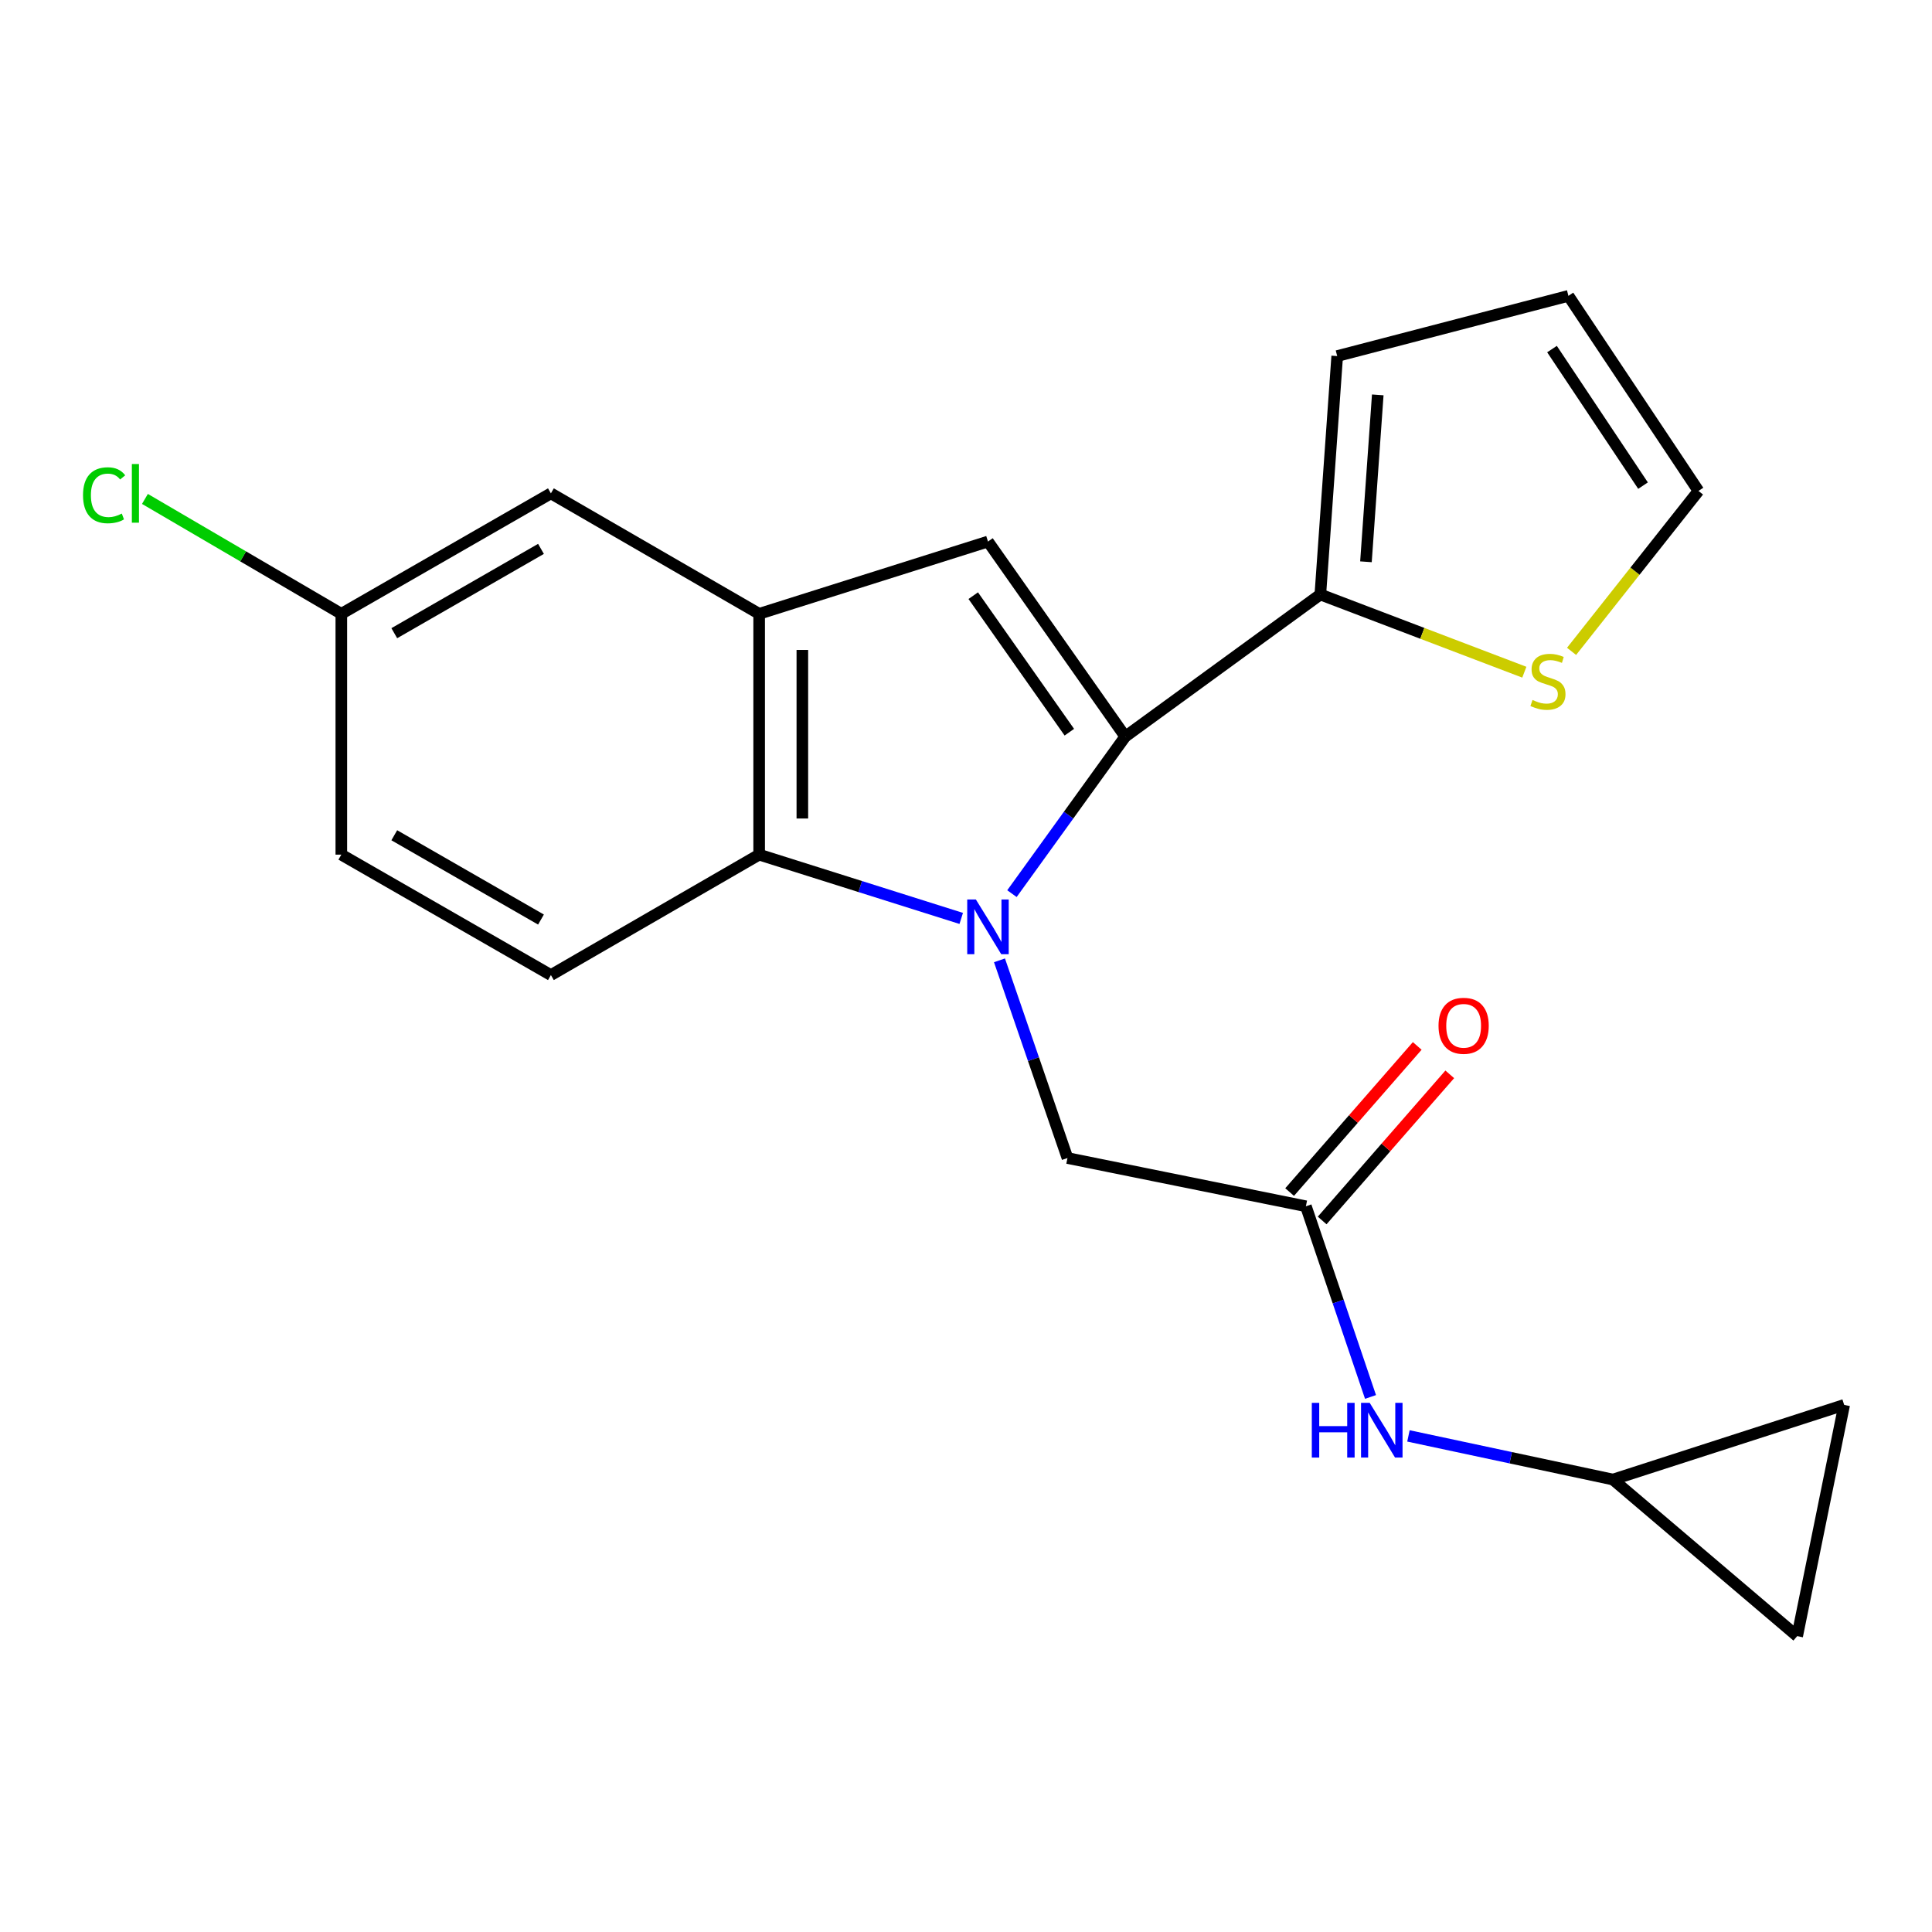<?xml version='1.0' encoding='iso-8859-1'?>
<svg version='1.1' baseProfile='full'
              xmlns='http://www.w3.org/2000/svg'
                      xmlns:rdkit='http://www.rdkit.org/xml'
                      xmlns:xlink='http://www.w3.org/1999/xlink'
                  xml:space='preserve'
width='1000px' height='1000px' viewBox='0 0 1000 1000'>
<!-- END OF HEADER -->
<rect style='opacity:1.0;fill:#FFFFFF;stroke:none' width='1000' height='1000' x='0' y='0'> </rect>
<path class='bond-0' d='M 523.782,462.547 L 553.106,421.906' style='fill:none;fill-rule:evenodd;stroke:#0000FF;stroke-width:6px;stroke-linecap:butt;stroke-linejoin:miter;stroke-opacity:1' />
<path class='bond-0' d='M 553.106,421.906 L 582.429,381.265' style='fill:none;fill-rule:evenodd;stroke:#000000;stroke-width:6px;stroke-linecap:butt;stroke-linejoin:miter;stroke-opacity:1' />
<path class='bond-2' d='M 497.53,475.373 L 445.233,458.866' style='fill:none;fill-rule:evenodd;stroke:#0000FF;stroke-width:6px;stroke-linecap:butt;stroke-linejoin:miter;stroke-opacity:1' />
<path class='bond-2' d='M 445.233,458.866 L 392.937,442.359' style='fill:none;fill-rule:evenodd;stroke:#000000;stroke-width:6px;stroke-linecap:butt;stroke-linejoin:miter;stroke-opacity:1' />
<path class='bond-5' d='M 517.332,497.066 L 534.927,548.232' style='fill:none;fill-rule:evenodd;stroke:#0000FF;stroke-width:6px;stroke-linecap:butt;stroke-linejoin:miter;stroke-opacity:1' />
<path class='bond-5' d='M 534.927,548.232 L 552.522,599.397' style='fill:none;fill-rule:evenodd;stroke:#000000;stroke-width:6px;stroke-linecap:butt;stroke-linejoin:miter;stroke-opacity:1' />
<path class='bond-1' d='M 582.429,381.265 L 511.375,280.302' style='fill:none;fill-rule:evenodd;stroke:#000000;stroke-width:6px;stroke-linecap:butt;stroke-linejoin:miter;stroke-opacity:1' />
<path class='bond-1' d='M 553.489,378.987 L 503.75,308.313' style='fill:none;fill-rule:evenodd;stroke:#000000;stroke-width:6px;stroke-linecap:butt;stroke-linejoin:miter;stroke-opacity:1' />
<path class='bond-4' d='M 582.429,381.265 L 683.404,307.713' style='fill:none;fill-rule:evenodd;stroke:#000000;stroke-width:6px;stroke-linecap:butt;stroke-linejoin:miter;stroke-opacity:1' />
<path class='bond-21' d='M 511.375,280.302 L 392.937,317.711' style='fill:none;fill-rule:evenodd;stroke:#000000;stroke-width:6px;stroke-linecap:butt;stroke-linejoin:miter;stroke-opacity:1' />
<path class='bond-3' d='M 392.937,442.359 L 392.937,317.711' style='fill:none;fill-rule:evenodd;stroke:#000000;stroke-width:6px;stroke-linecap:butt;stroke-linejoin:miter;stroke-opacity:1' />
<path class='bond-3' d='M 415.293,423.662 L 415.293,336.409' style='fill:none;fill-rule:evenodd;stroke:#000000;stroke-width:6px;stroke-linecap:butt;stroke-linejoin:miter;stroke-opacity:1' />
<path class='bond-9' d='M 392.937,442.359 L 285.144,504.695' style='fill:none;fill-rule:evenodd;stroke:#000000;stroke-width:6px;stroke-linecap:butt;stroke-linejoin:miter;stroke-opacity:1' />
<path class='bond-13' d='M 392.937,317.711 L 285.144,255.363' style='fill:none;fill-rule:evenodd;stroke:#000000;stroke-width:6px;stroke-linecap:butt;stroke-linejoin:miter;stroke-opacity:1' />
<path class='bond-7' d='M 683.404,307.713 L 736.196,327.821' style='fill:none;fill-rule:evenodd;stroke:#000000;stroke-width:6px;stroke-linecap:butt;stroke-linejoin:miter;stroke-opacity:1' />
<path class='bond-7' d='M 736.196,327.821 L 788.989,347.928' style='fill:none;fill-rule:evenodd;stroke:#CCCC00;stroke-width:6px;stroke-linecap:butt;stroke-linejoin:miter;stroke-opacity:1' />
<path class='bond-14' d='M 683.404,307.713 L 692.135,184.296' style='fill:none;fill-rule:evenodd;stroke:#000000;stroke-width:6px;stroke-linecap:butt;stroke-linejoin:miter;stroke-opacity:1' />
<path class='bond-14' d='M 707.014,290.778 L 713.126,204.386' style='fill:none;fill-rule:evenodd;stroke:#000000;stroke-width:6px;stroke-linecap:butt;stroke-linejoin:miter;stroke-opacity:1' />
<path class='bond-6' d='M 552.522,599.397 L 675.927,624.362' style='fill:none;fill-rule:evenodd;stroke:#000000;stroke-width:6px;stroke-linecap:butt;stroke-linejoin:miter;stroke-opacity:1' />
<path class='bond-10' d='M 675.927,624.362 L 692.652,673.71' style='fill:none;fill-rule:evenodd;stroke:#000000;stroke-width:6px;stroke-linecap:butt;stroke-linejoin:miter;stroke-opacity:1' />
<path class='bond-10' d='M 692.652,673.71 L 709.376,723.058' style='fill:none;fill-rule:evenodd;stroke:#0000FF;stroke-width:6px;stroke-linecap:butt;stroke-linejoin:miter;stroke-opacity:1' />
<path class='bond-16' d='M 684.347,631.714 L 717.372,593.897' style='fill:none;fill-rule:evenodd;stroke:#000000;stroke-width:6px;stroke-linecap:butt;stroke-linejoin:miter;stroke-opacity:1' />
<path class='bond-16' d='M 717.372,593.897 L 750.396,556.08' style='fill:none;fill-rule:evenodd;stroke:#FF0000;stroke-width:6px;stroke-linecap:butt;stroke-linejoin:miter;stroke-opacity:1' />
<path class='bond-16' d='M 667.508,617.009 L 700.533,579.192' style='fill:none;fill-rule:evenodd;stroke:#000000;stroke-width:6px;stroke-linecap:butt;stroke-linejoin:miter;stroke-opacity:1' />
<path class='bond-16' d='M 700.533,579.192 L 733.557,541.374' style='fill:none;fill-rule:evenodd;stroke:#FF0000;stroke-width:6px;stroke-linecap:butt;stroke-linejoin:miter;stroke-opacity:1' />
<path class='bond-15' d='M 813.44,337.142 L 846.285,295.625' style='fill:none;fill-rule:evenodd;stroke:#CCCC00;stroke-width:6px;stroke-linecap:butt;stroke-linejoin:miter;stroke-opacity:1' />
<path class='bond-15' d='M 846.285,295.625 L 879.131,254.109' style='fill:none;fill-rule:evenodd;stroke:#000000;stroke-width:6px;stroke-linecap:butt;stroke-linejoin:miter;stroke-opacity:1' />
<path class='bond-8' d='M 834.879,765.813 L 781.945,754.518' style='fill:none;fill-rule:evenodd;stroke:#000000;stroke-width:6px;stroke-linecap:butt;stroke-linejoin:miter;stroke-opacity:1' />
<path class='bond-8' d='M 781.945,754.518 L 729.011,743.222' style='fill:none;fill-rule:evenodd;stroke:#0000FF;stroke-width:6px;stroke-linecap:butt;stroke-linejoin:miter;stroke-opacity:1' />
<path class='bond-11' d='M 834.879,765.813 L 954.545,727.174' style='fill:none;fill-rule:evenodd;stroke:#000000;stroke-width:6px;stroke-linecap:butt;stroke-linejoin:miter;stroke-opacity:1' />
<path class='bond-12' d='M 834.879,765.813 L 930.215,846.866' style='fill:none;fill-rule:evenodd;stroke:#000000;stroke-width:6px;stroke-linecap:butt;stroke-linejoin:miter;stroke-opacity:1' />
<path class='bond-19' d='M 285.144,504.695 L 176.668,442.359' style='fill:none;fill-rule:evenodd;stroke:#000000;stroke-width:6px;stroke-linecap:butt;stroke-linejoin:miter;stroke-opacity:1' />
<path class='bond-19' d='M 280.011,475.961 L 204.078,432.326' style='fill:none;fill-rule:evenodd;stroke:#000000;stroke-width:6px;stroke-linecap:butt;stroke-linejoin:miter;stroke-opacity:1' />
<path class='bond-24' d='M 954.545,727.174 L 930.215,846.866' style='fill:none;fill-rule:evenodd;stroke:#000000;stroke-width:6px;stroke-linecap:butt;stroke-linejoin:miter;stroke-opacity:1' />
<path class='bond-22' d='M 285.144,255.363 L 176.668,317.711' style='fill:none;fill-rule:evenodd;stroke:#000000;stroke-width:6px;stroke-linecap:butt;stroke-linejoin:miter;stroke-opacity:1' />
<path class='bond-22' d='M 280.013,284.098 L 204.079,327.742' style='fill:none;fill-rule:evenodd;stroke:#000000;stroke-width:6px;stroke-linecap:butt;stroke-linejoin:miter;stroke-opacity:1' />
<path class='bond-17' d='M 692.135,184.296 L 811.815,153.134' style='fill:none;fill-rule:evenodd;stroke:#000000;stroke-width:6px;stroke-linecap:butt;stroke-linejoin:miter;stroke-opacity:1' />
<path class='bond-23' d='M 879.131,254.109 L 811.815,153.134' style='fill:none;fill-rule:evenodd;stroke:#000000;stroke-width:6px;stroke-linecap:butt;stroke-linejoin:miter;stroke-opacity:1' />
<path class='bond-23' d='M 850.432,251.363 L 803.311,180.681' style='fill:none;fill-rule:evenodd;stroke:#000000;stroke-width:6px;stroke-linecap:butt;stroke-linejoin:miter;stroke-opacity:1' />
<path class='bond-18' d='M 176.668,317.711 L 176.668,442.359' style='fill:none;fill-rule:evenodd;stroke:#000000;stroke-width:6px;stroke-linecap:butt;stroke-linejoin:miter;stroke-opacity:1' />
<path class='bond-20' d='M 176.668,317.711 L 125.843,287.978' style='fill:none;fill-rule:evenodd;stroke:#000000;stroke-width:6px;stroke-linecap:butt;stroke-linejoin:miter;stroke-opacity:1' />
<path class='bond-20' d='M 125.843,287.978 L 75.018,258.245' style='fill:none;fill-rule:evenodd;stroke:#00CC00;stroke-width:6px;stroke-linecap:butt;stroke-linejoin:miter;stroke-opacity:1' />
<path  class='atom-0' d='M 505.115 465.583
L 514.395 480.583
Q 515.315 482.063, 516.795 484.743
Q 518.275 487.423, 518.355 487.583
L 518.355 465.583
L 522.115 465.583
L 522.115 493.903
L 518.235 493.903
L 508.275 477.503
Q 507.115 475.583, 505.875 473.383
Q 504.675 471.183, 504.315 470.503
L 504.315 493.903
L 500.635 493.903
L 500.635 465.583
L 505.115 465.583
' fill='#0000FF'/>
<path  class='atom-8' d='M 793.22 362.307
Q 793.54 362.427, 794.86 362.987
Q 796.18 363.547, 797.62 363.907
Q 799.1 364.227, 800.54 364.227
Q 803.22 364.227, 804.78 362.947
Q 806.34 361.627, 806.34 359.347
Q 806.34 357.787, 805.54 356.827
Q 804.78 355.867, 803.58 355.347
Q 802.38 354.827, 800.38 354.227
Q 797.86 353.467, 796.34 352.747
Q 794.86 352.027, 793.78 350.507
Q 792.74 348.987, 792.74 346.427
Q 792.74 342.867, 795.14 340.667
Q 797.58 338.467, 802.38 338.467
Q 805.66 338.467, 809.38 340.027
L 808.46 343.107
Q 805.06 341.707, 802.5 341.707
Q 799.74 341.707, 798.22 342.867
Q 796.7 343.987, 796.74 345.947
Q 796.74 347.467, 797.5 348.387
Q 798.3 349.307, 799.42 349.827
Q 800.58 350.347, 802.5 350.947
Q 805.06 351.747, 806.58 352.547
Q 808.1 353.347, 809.18 354.987
Q 810.3 356.587, 810.3 359.347
Q 810.3 363.267, 807.66 365.387
Q 805.06 367.467, 800.7 367.467
Q 798.18 367.467, 796.26 366.907
Q 794.38 366.387, 792.14 365.467
L 793.22 362.307
' fill='#CCCC00'/>
<path  class='atom-11' d='M 678.992 726.118
L 682.832 726.118
L 682.832 738.158
L 697.312 738.158
L 697.312 726.118
L 701.152 726.118
L 701.152 754.438
L 697.312 754.438
L 697.312 741.358
L 682.832 741.358
L 682.832 754.438
L 678.992 754.438
L 678.992 726.118
' fill='#0000FF'/>
<path  class='atom-11' d='M 708.952 726.118
L 718.232 741.118
Q 719.152 742.598, 720.632 745.278
Q 722.112 747.958, 722.192 748.118
L 722.192 726.118
L 725.952 726.118
L 725.952 754.438
L 722.072 754.438
L 712.112 738.038
Q 710.952 736.118, 709.712 733.918
Q 708.512 731.718, 708.152 731.038
L 708.152 754.438
L 704.472 754.438
L 704.472 726.118
L 708.952 726.118
' fill='#0000FF'/>
<path  class='atom-17' d='M 744.576 530.944
Q 744.576 524.144, 747.936 520.344
Q 751.296 516.544, 757.576 516.544
Q 763.856 516.544, 767.216 520.344
Q 770.576 524.144, 770.576 530.944
Q 770.576 537.824, 767.176 541.744
Q 763.776 545.624, 757.576 545.624
Q 751.336 545.624, 747.936 541.744
Q 744.576 537.864, 744.576 530.944
M 757.576 542.424
Q 761.896 542.424, 764.216 539.544
Q 766.576 536.624, 766.576 530.944
Q 766.576 525.384, 764.216 522.584
Q 761.896 519.744, 757.576 519.744
Q 753.256 519.744, 750.896 522.544
Q 748.576 525.344, 748.576 530.944
Q 748.576 536.664, 750.896 539.544
Q 753.256 542.424, 757.576 542.424
' fill='#FF0000'/>
<path  class='atom-21' d='M 42.971 256.343
Q 42.971 249.303, 46.251 245.623
Q 49.571 241.903, 55.851 241.903
Q 61.691 241.903, 64.811 246.023
L 62.171 248.183
Q 59.891 245.183, 55.851 245.183
Q 51.571 245.183, 49.291 248.063
Q 47.051 250.903, 47.051 256.343
Q 47.051 261.943, 49.371 264.823
Q 51.731 267.703, 56.291 267.703
Q 59.411 267.703, 63.051 265.823
L 64.171 268.823
Q 62.691 269.783, 60.451 270.343
Q 58.211 270.903, 55.731 270.903
Q 49.571 270.903, 46.251 267.143
Q 42.971 263.383, 42.971 256.343
' fill='#00CC00'/>
<path  class='atom-21' d='M 68.251 240.183
L 71.931 240.183
L 71.931 270.543
L 68.251 270.543
L 68.251 240.183
' fill='#00CC00'/>
</svg>
